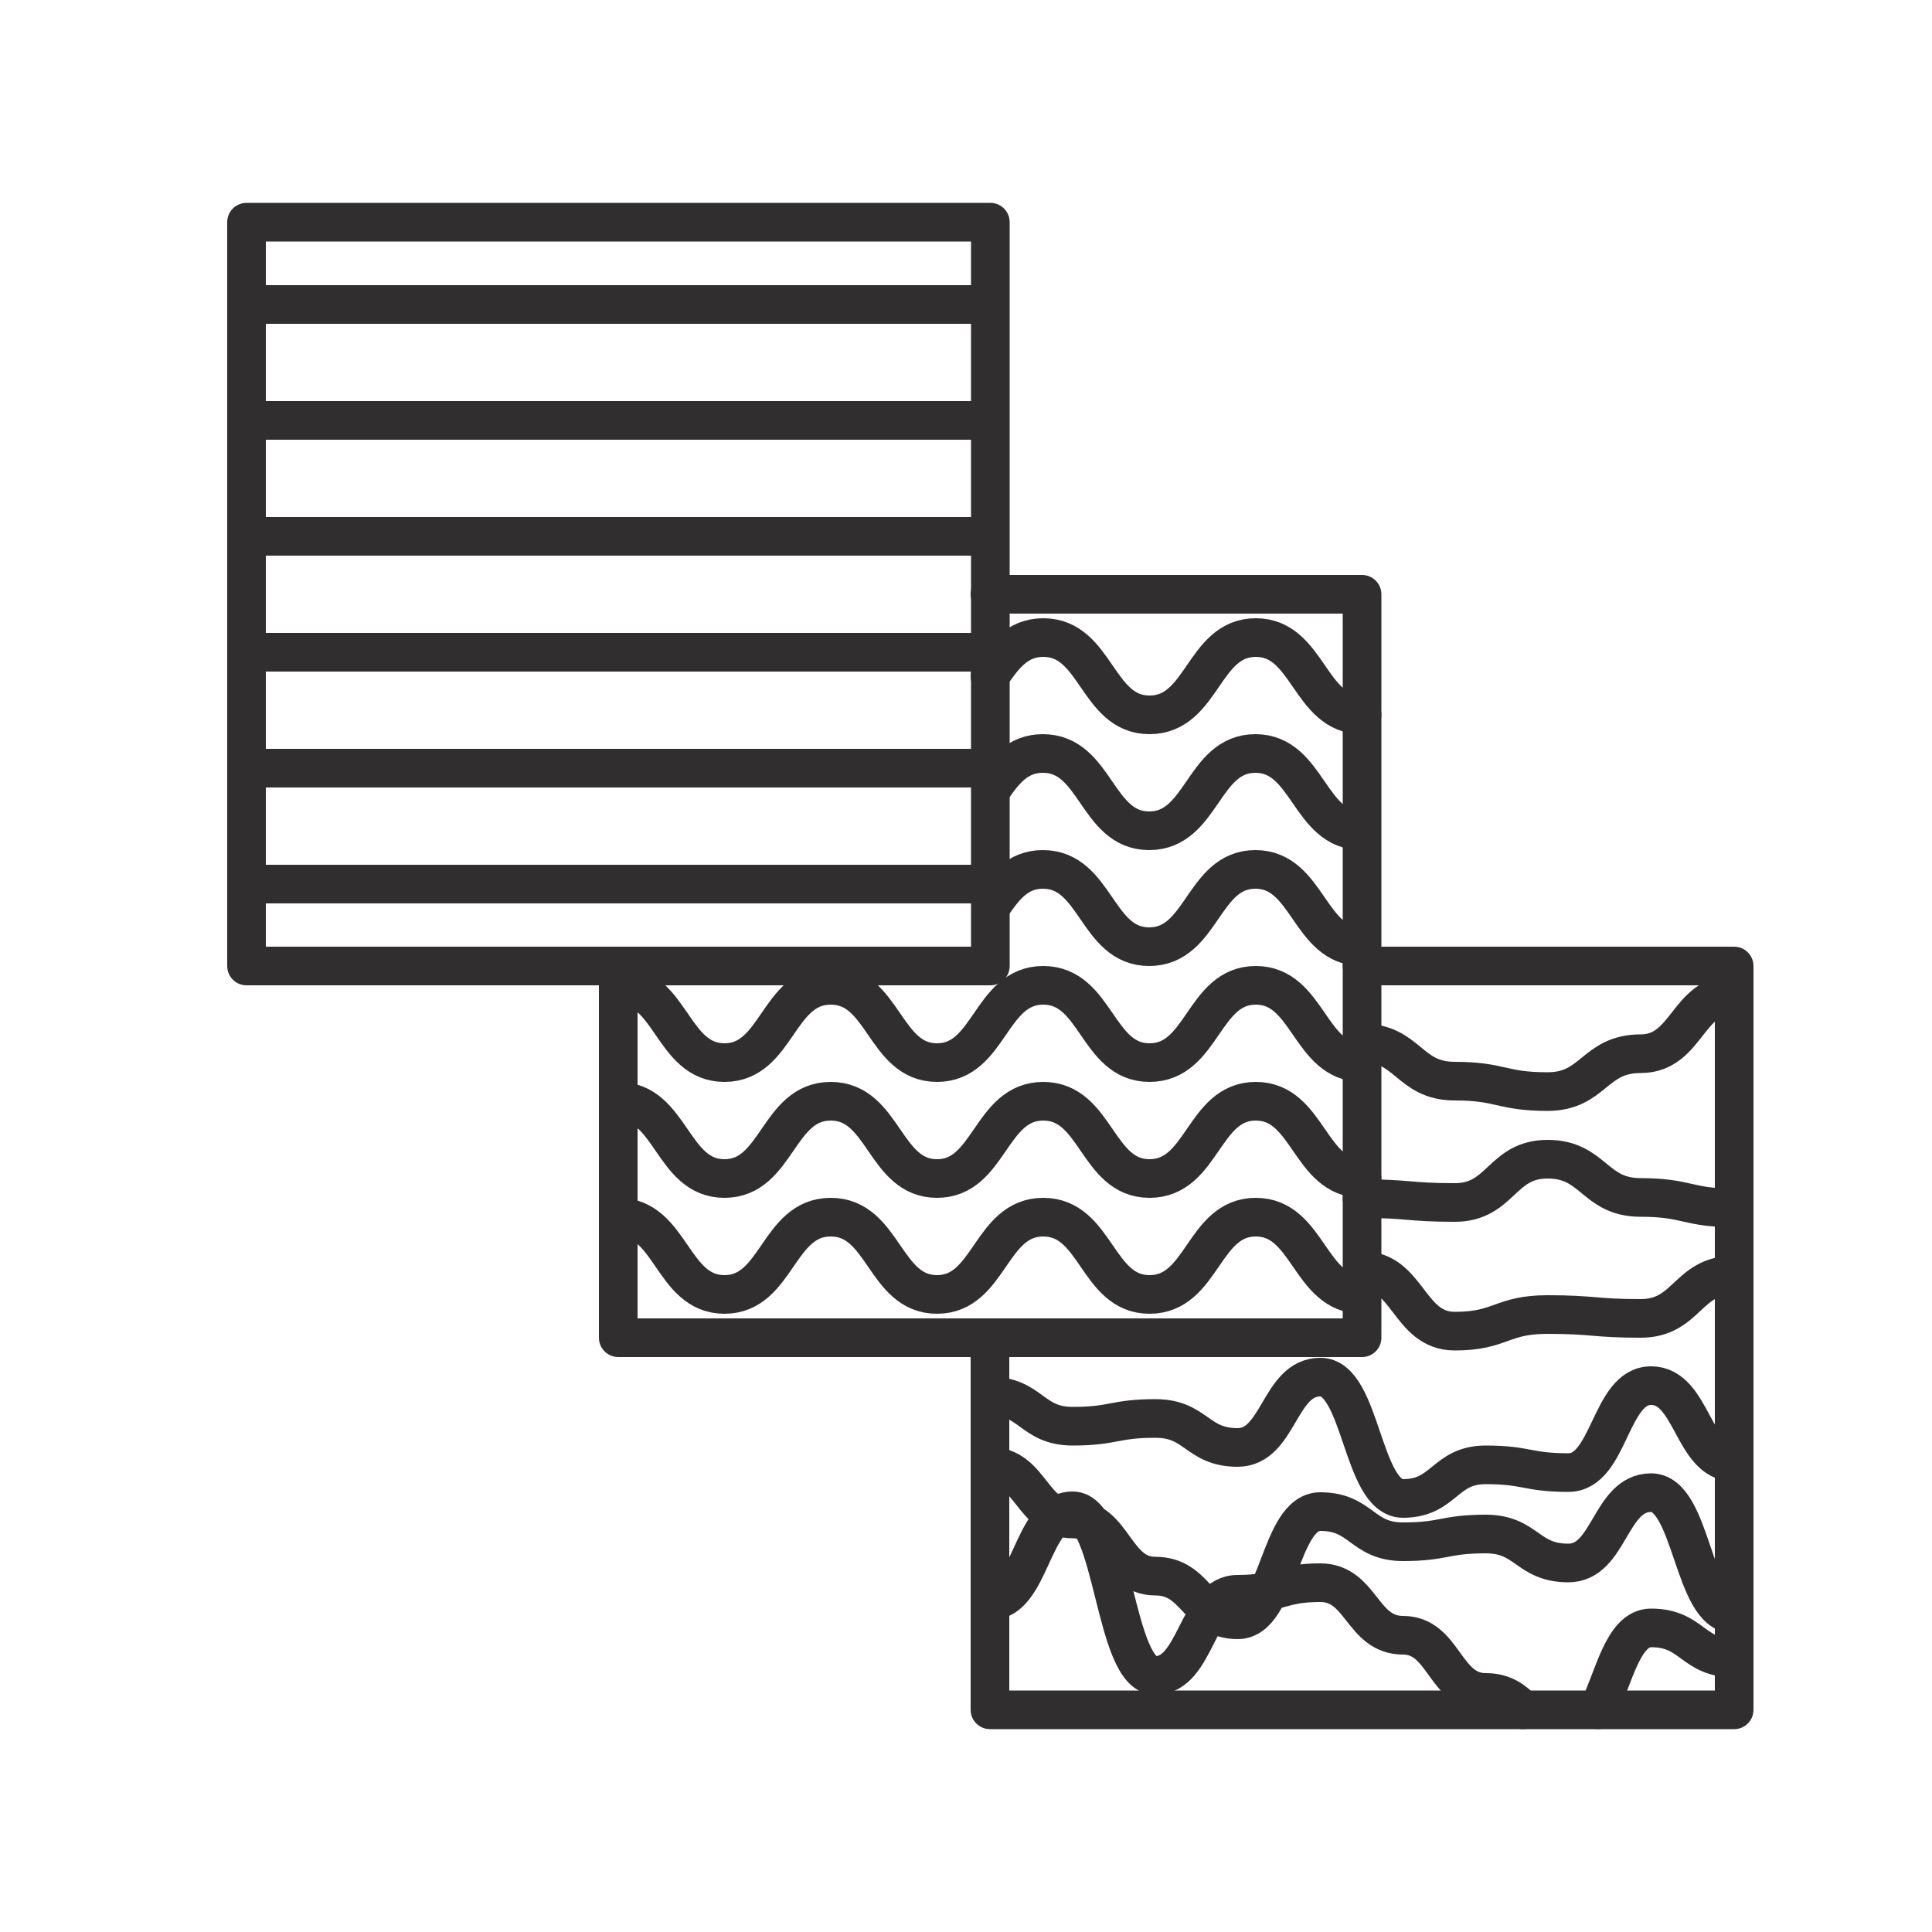 <?xml version="1.0" encoding="utf-8"?>
<!-- Generator: Adobe Illustrator 16.0.0, SVG Export Plug-In . SVG Version: 6.00 Build 0)  -->
<!DOCTYPE svg PUBLIC "-//W3C//DTD SVG 1.1//EN" "http://www.w3.org/Graphics/SVG/1.1/DTD/svg11.dtd">
<svg version="1.1" id="Calque_1" xmlns="http://www.w3.org/2000/svg" xmlns:xlink="http://www.w3.org/1999/xlink" x="0px" y="0px"
	 width="50px" height="50px" viewBox="0 0 50 50" enable-background="new 0 0 50 50" xml:space="preserve">
<rect x="6.38" y="5.75" fill="none" stroke="#302E2F" stroke-linecap="round" stroke-linejoin="round" stroke-miterlimit="10" width="19.25" height="19.25"/>
<line fill="none" stroke="#302E2F" stroke-linecap="round" stroke-linejoin="round" stroke-miterlimit="10" x1="6.38" y1="7.88" x2="25.62" y2="7.88"/>
<line fill="none" stroke="#302E2F" stroke-linecap="round" stroke-linejoin="round" stroke-miterlimit="10" x1="6.38" y1="10.88" x2="25.62" y2="10.88"/>
<line fill="none" stroke="#302E2F" stroke-linecap="round" stroke-linejoin="round" stroke-miterlimit="10" x1="6.38" y1="13.88" x2="25.62" y2="13.88"/>
<line fill="none" stroke="#302E2F" stroke-linecap="round" stroke-linejoin="round" stroke-miterlimit="10" x1="6.38" y1="16.88" x2="25.62" y2="16.88"/>
<line fill="none" stroke="#302E2F" stroke-linecap="round" stroke-linejoin="round" stroke-miterlimit="10" x1="6.38" y1="19.88" x2="25.62" y2="19.88"/>
<line fill="none" stroke="#302E2F" stroke-linecap="round" stroke-linejoin="round" stroke-miterlimit="10" x1="6.38" y1="22.88" x2="25.62" y2="22.88"/>
<path fill="none" stroke="#302E2F" stroke-linecap="round" stroke-linejoin="round" stroke-miterlimit="10" d="M35.25,26.99
	c1.2,0,1.2,0.99,2.4,0.99s1.2,0.27,2.4,0.27c1.2,0,1.2-0.98,2.41-0.98s1.2-1.53,2.41-1.53"/>
<path fill="none" stroke="#302E2F" stroke-linecap="round" stroke-linejoin="round" stroke-miterlimit="10" d="M35.25,31.02
	c1.2,0,1.2,0.1,2.4,0.1s1.2-1.12,2.4-1.12c1.2,0,1.2,0.99,2.41,0.99s1.2,0.27,2.41,0.27"/>
<path fill="none" stroke="#302E2F" stroke-linecap="round" stroke-linejoin="round" stroke-miterlimit="10" d="M35.25,32.88
	c1.2,0,1.2,1.57,2.4,1.57s1.2-0.43,2.4-0.43c1.2,0,1.2,0.1,2.41,0.1s1.2-1.12,2.41-1.12"/>
<path fill="none" stroke="#302E2F" stroke-linecap="round" stroke-linejoin="round" stroke-miterlimit="10" d="M25.62,36.13
	c1.07,0,1.07,0.78,2.14,0.78c1.07,0,1.07-0.2,2.14-0.2c1.07,0,1.07,0.75,2.13,0.75c1.07,0,1.07-1.82,2.14-1.82
	c1.07,0,1.07,3.14,2.14,3.14s1.07-0.87,2.14-0.87s1.07,0.2,2.14,0.2c1.07,0,1.07-2.25,2.14-2.25s1.07,1.98,2.14,1.98"/>
<path fill="none" stroke="#302E2F" stroke-linecap="round" stroke-linejoin="round" stroke-miterlimit="10" d="M25.62,37.95
	c1.07,0,1.07,1.36,2.14,1.36c1.07,0,1.07,1.48,2.14,1.48c1.07,0,1.07,1.13,2.13,1.13c1.07,0,1.07-2.8,2.14-2.8
	c1.07,0,1.07,0.78,2.14,0.78s1.07-0.2,2.14-0.2s1.07,0.75,2.14,0.75c1.07,0,1.07-1.82,2.14-1.82s1.07,3.14,2.14,3.14"/>
<path fill="none" stroke="#302E2F" stroke-linecap="round" stroke-linejoin="round" stroke-miterlimit="10" d="M41.36,44.25
	c0.41-0.83,0.64-2.12,1.37-2.12c1.07,0,1.07,0.78,2.14,0.78"/>
<path fill="none" stroke="#302E2F" stroke-linecap="round" stroke-linejoin="round" stroke-miterlimit="10" d="M25.62,41.43
	c1.07,0,1.07-2.33,2.14-2.33c1.07,0,1.07,4.26,2.14,4.26c1.07,0,1.07-2.1,2.13-2.1c1.07,0,1.07-0.3,2.14-0.3
	c1.07,0,1.07,1.36,2.14,1.36s1.07,1.48,2.14,1.48c0.46,0,0.73,0.21,0.96,0.45"/>
<path fill="none" stroke="#302E2F" stroke-linecap="round" stroke-linejoin="round" stroke-miterlimit="10" d="M25.62,17.5
	c0.34-0.5,0.69-1,1.38-1c1.38,0,1.38,2,2.75,2c1.38,0,1.38-2,2.75-2s1.38,2,2.75,2"/>
<path fill="none" stroke="#302E2F" stroke-linecap="round" stroke-linejoin="round" stroke-miterlimit="10" d="M25.68,20.4
	c0.32-0.47,0.67-0.9,1.31-0.9c1.38,0,1.38,2,2.75,2c1.38,0,1.38-2,2.75-2s1.38,2,2.75,2"/>
<path fill="none" stroke="#302E2F" stroke-linecap="round" stroke-linejoin="round" stroke-miterlimit="10" d="M25.66,23.44
	c0.33-0.48,0.67-0.94,1.33-0.94c1.38,0,1.38,2,2.75,2c1.38,0,1.38-2,2.75-2s1.38,2,2.75,2"/>
<path fill="none" stroke="#302E2F" stroke-linecap="round" stroke-linejoin="round" stroke-miterlimit="10" d="M16,25.5
	c1.38,0,1.38,2,2.75,2c1.37,0,1.37-2,2.75-2c1.38,0,1.38,2,2.75,2s1.37-2,2.75-2s1.38,2,2.75,2c1.38,0,1.38-2,2.75-2s1.38,2,2.75,2"
	/>
<path fill="none" stroke="#302E2F" stroke-linecap="round" stroke-linejoin="round" stroke-miterlimit="10" d="M16,28.5
	c1.38,0,1.38,2,2.75,2c1.37,0,1.37-2,2.75-2c1.38,0,1.38,2,2.75,2s1.37-2,2.75-2s1.38,2,2.75,2c1.38,0,1.38-2,2.75-2s1.38,2,2.75,2"
	/>
<path fill="none" stroke="#302E2F" stroke-linecap="round" stroke-linejoin="round" stroke-miterlimit="10" d="M16,31.5
	c1.38,0,1.38,2,2.75,2c1.37,0,1.37-2,2.75-2c1.38,0,1.38,2,2.75,2s1.37-2,2.75-2s1.38,2,2.75,2c1.38,0,1.38-2,2.75-2s1.38,2,2.75,2"
	/>
<polyline fill="none" stroke="#302E2F" stroke-linecap="round" stroke-linejoin="round" stroke-miterlimit="10" points="
	25.62,15.38 35.25,15.38 35.25,34.62 16,34.62 16,25 "/>
<polyline fill="none" stroke="#302E2F" stroke-linecap="round" stroke-linejoin="round" stroke-miterlimit="10" points="35.25,25 
	44.88,25 44.88,44.25 25.62,44.25 25.62,34.62 "/>
</svg>
